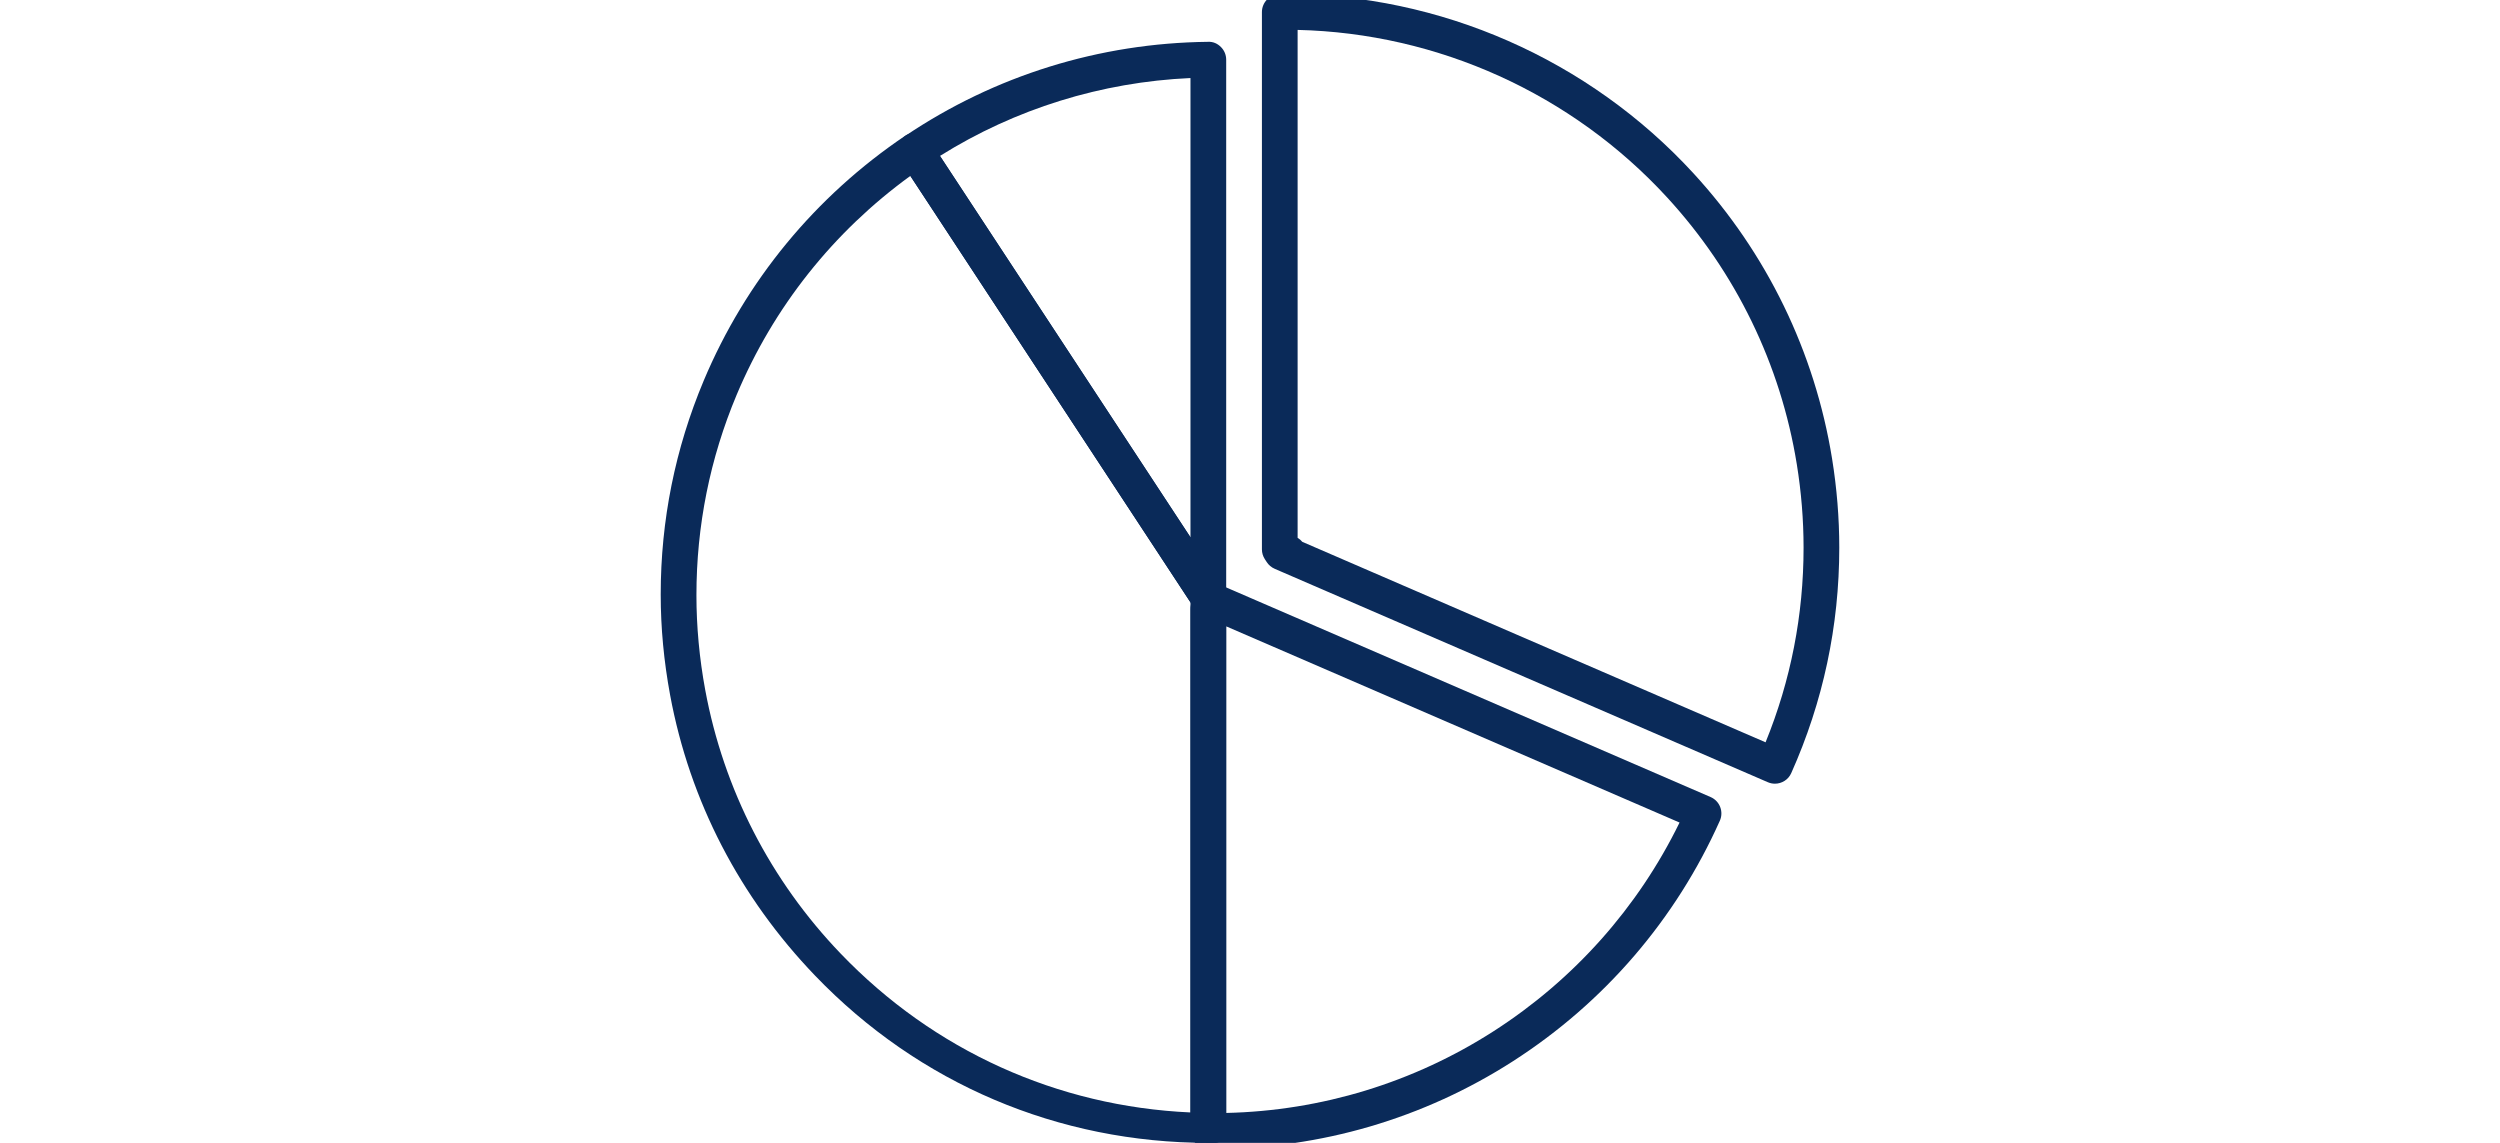 <?xml version="1.0" encoding="utf-8"?>
<!-- Generator: Adobe Illustrator 16.0.3, SVG Export Plug-In . SVG Version: 6.00 Build 0)  -->
<!DOCTYPE svg PUBLIC "-//W3C//DTD SVG 1.1//EN" "http://www.w3.org/Graphics/SVG/1.1/DTD/svg11.dtd">
<svg version="1.1" id="レイヤー_1" xmlns="http://www.w3.org/2000/svg" xmlns:xlink="http://www.w3.org/1999/xlink" x="0px"
	 y="0px" width="210px" height="96px" viewBox="0 0 210 96" enable-background="new 0 0 210 96" xml:space="preserve">
<g>
	<path fill="#0A2A59" d="M147-113.332h-37.5v-1.5c0-2.486-2.015-4.5-4.5-4.5s-4.5,2.014-4.5,4.5v1.5H63.001c-3.316,0-6,2.684-6,6v57
		c0,3.316,2.684,6,6,6h29.831l-8.229,14.25c-1.243,2.152-0.507,4.904,1.646,6.146s4.904,0.506,6.146-1.646l10.825-18.75h3.555
		l10.825,18.75c1.244,2.153,3.995,2.891,6.148,1.646c2.153-1.242,2.889-3.993,1.646-6.146l-8.229-14.25H147
		c3.316,0,5.999-2.684,5.999-6v-57C152.999-110.648,150.316-113.332,147-113.332z M103.5-114.832c0-0.829,0.671-1.5,1.5-1.5
		s1.5,0.671,1.5,1.5v1.5h-3V-114.832z M89.8-27.083c-0.415,0.718-1.332,0.964-2.05,0.548c-0.718-0.413-0.964-1.33-0.548-2.048
		l9.094-15.75h3.463L89.8-27.083z M122.798-28.583c0.416,0.718,0.17,1.635-0.548,2.05c-0.718,0.414-1.635,0.168-2.05-0.55
		l-9.959-17.25h3.463L122.798-28.583z M150-50.333c0,1.657-1.344,3-3,3H63.001c-1.657,0-3-1.343-3-3v-57c0-1.657,1.343-3,3-3H147
		c1.656,0,3,1.343,3,3V-50.333z"/>
	<path fill="#0A2A59" d="M109.5-92.333h-9c-0.829,0-1.5,0.671-1.5,1.5v37.5h12v-37.5C111-91.662,110.329-92.333,109.5-92.333z
		 M108-56.333h-6v-11.999h6V-56.333z M108-71.333h-6v-18h6V-71.333z"/>
	<path fill="#0A2A59" d="M127.5-104.333h-9c-0.829,0-1.5,0.671-1.5,1.5v49.5h12v-49.5C129-103.662,128.329-104.333,127.5-104.333z
		 M126-56.333h-6v-15h6V-56.333z M126-74.333h-6v-27h6V-74.333z"/>
	<path fill="#0A2A59" d="M91.5-80.333h-9c-0.829,0-1.5,0.671-1.5,1.5v25.5h12v-25.5C93-79.662,92.329-80.333,91.5-80.333z
		 M90-56.333h-6v-8.999h6V-56.333z M90-68.332h-6v-9h6V-68.332z"/>
</g>
<g>
	<g>
		<path fill="#0A2A59" d="M102,96.5c-0.11,0-0.22-0.004-0.329-0.008l-0.188-0.005c-0.821-0.01-1.482-0.679-1.482-1.5v-43.83
			c0-0.414,0.172-0.811,0.474-1.094l0.603-0.565c0.437-0.409,1.074-0.521,1.623-0.284l40.992,17.739
			c0.368,0.159,0.657,0.459,0.802,0.833c0.146,0.373,0.136,0.79-0.028,1.155c-3.703,8.292-9.71,15.276-17.372,20.198
			C119.598,93.955,110.92,96.5,102,96.5z M103,52.613v40.875c7.992-0.182,15.741-2.549,22.472-6.872
			c6.741-4.331,12.113-10.368,15.611-17.522L103,52.613z"/>
	</g>
	<g>
		<path fill="#0A2A59" d="M101.5,51.65c-0.496,0-0.971-0.246-1.254-0.677L75.621,13.487c-0.451-0.687-0.266-1.608,0.416-2.067
			c7.523-5.073,16.322-7.807,25.447-7.907c0.432-0.02,0.787,0.152,1.071,0.434C102.84,4.228,103,4.612,103,5.013V50.15
			c0,0.663-0.435,1.247-1.07,1.438C101.788,51.63,101.643,51.65,101.5,51.65z M78.956,13.099L100,45.135V6.555
			C92.502,6.895,85.285,9.139,78.956,13.099z"/>
	</g>
	<g>
		<path fill="#0A2A59" d="M149.095,65.83c-0.198,0-0.4-0.039-0.595-0.123l-40.992-17.74c-0.028-0.012-0.056-0.025-0.083-0.039
			c-0.027-0.01-0.055-0.021-0.081-0.033l-0.275-0.119c-0.269-0.116-0.498-0.309-0.658-0.554l-0.164-0.25
			c-0.16-0.244-0.246-0.53-0.246-0.823V1.013c0-0.822,0.661-1.49,1.482-1.5l0.188-0.005C107.78-0.497,107.89-0.5,108-0.5
			c12.976,0,25.457,5.486,34.245,15.052c6.168,6.713,10.196,15,11.647,23.966c0.403,2.488,0.607,5.006,0.607,7.482
			c0,6.576-1.357,12.949-4.035,18.942C150.217,65.499,149.669,65.83,149.095,65.83z M109.393,45.514l38.915,16.84
			C150.427,57.149,151.5,51.655,151.5,46c0-2.316-0.191-4.672-0.568-7.002c-1.357-8.385-5.125-16.136-10.896-22.417
			C132.04,7.878,120.777,2.785,109,2.512v42.666C109.147,45.266,109.281,45.379,109.393,45.514z"/>
	</g>
	<g>
		<path fill="#0A2A59" d="M101.5,96c-0.005,0-0.011,0-0.016,0c-12.573,0-24.298-4.969-33.015-14.045
			c-6.316-6.576-10.528-14.649-12.18-23.575c-0.523-2.833-0.789-5.632-0.789-8.44c0-6.233,1.216-12.257,3.613-17.966
			c3.518-8.375,9.37-15.478,16.923-20.569c0.333-0.224,0.74-0.298,1.134-0.22c0.393,0.079,0.738,0.316,0.958,0.651l24.625,37.49
			c0.161,0.244,0.246,0.532,0.246,0.825v44.837c0,0.4-0.16,0.54-0.445,0.823C102.274,96.088,101.895,96,101.5,96z M76.469,14.777
			c-6.467,4.691-11.495,11.02-14.59,18.389C59.637,38.504,58.5,44.168,58.5,50c0,2.626,0.249,5.304,0.739,7.957
			c1.544,8.347,5.484,16.011,11.394,22.163C78.436,88.246,88.815,92.943,100,93.445V50.599L76.469,14.777z"/>
	</g>
</g>
</svg>
